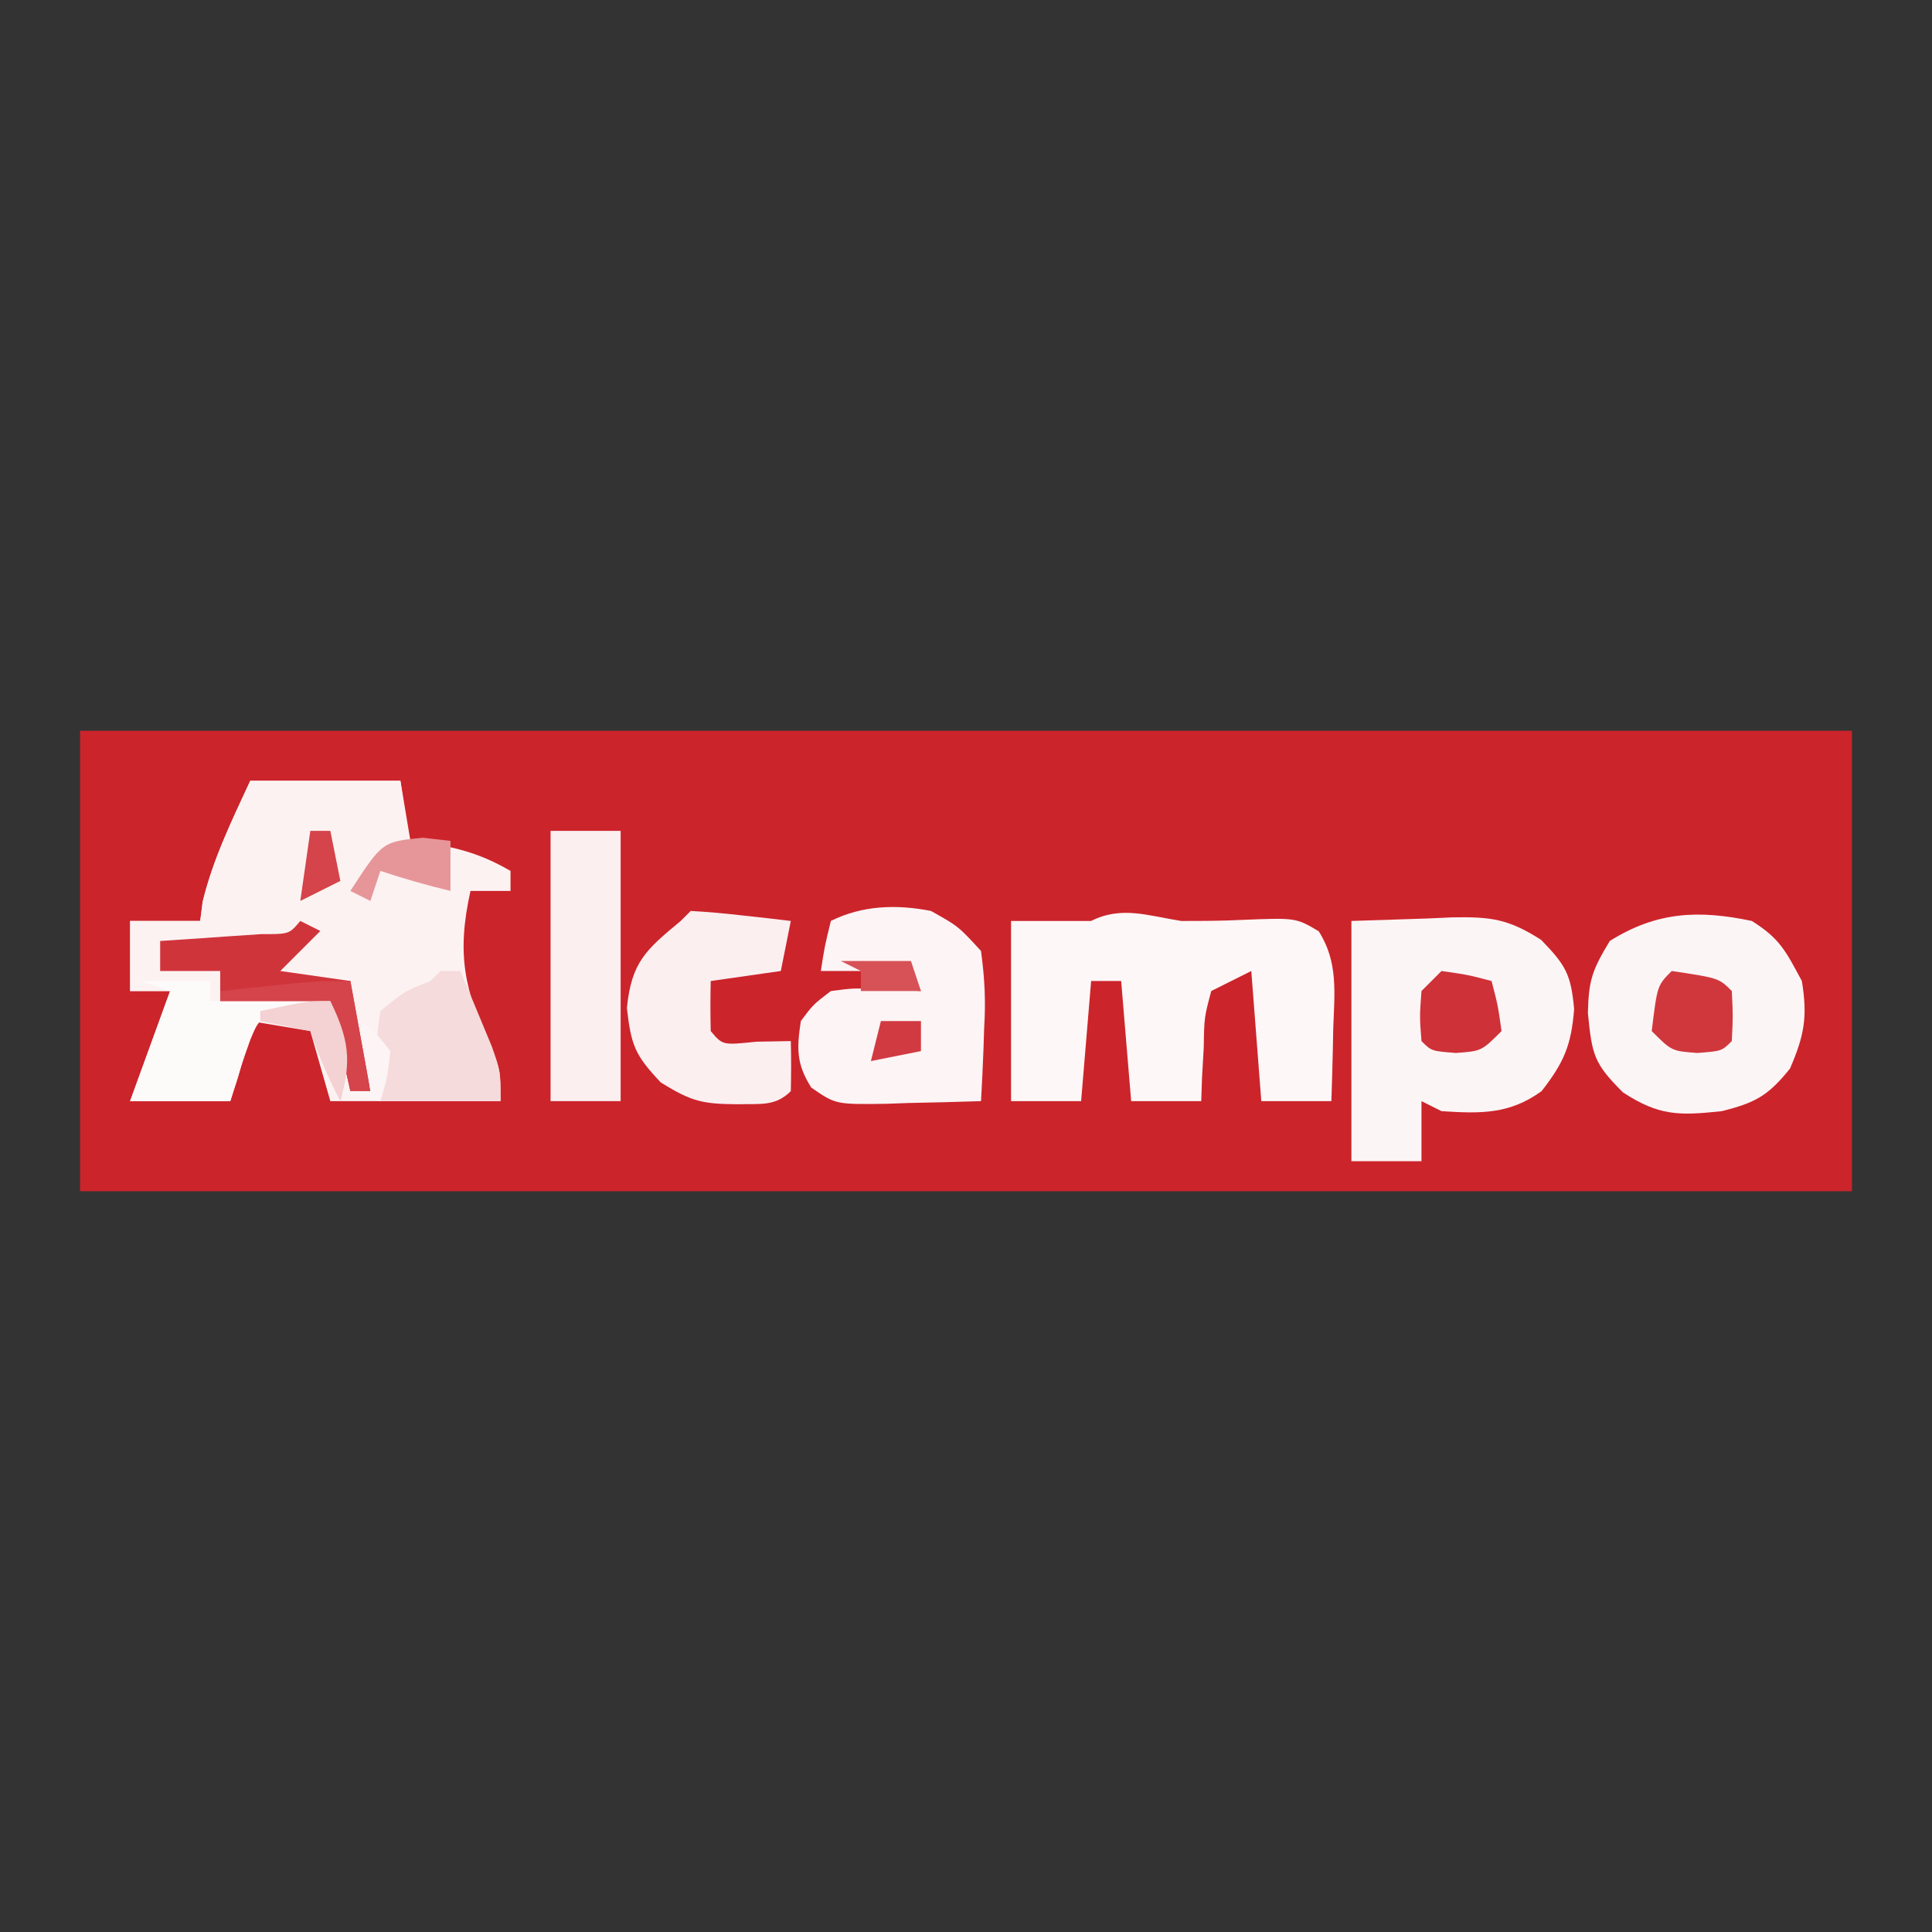 <?xml version="1.0" encoding="UTF-8"?>
<svg version="1.1" xmlns="http://www.w3.org/2000/svg" width="193" height="193">
<rect width="100%" height="100%" fill="#333333" stroke="none"/>
<path d="M0 0 C58.41 0 116.82 0 177 0 C177 15.18 177 30.36 177 46 C118.59 46 60.18 46 0 46 C0 30.82 0 15.64 0 0 Z " fill="#CC242B" transform="translate(8,73)"/>
<path d="M0 0 C4.95 0 9.9 0 15 0 C15.33 1.98 15.66 3.96 16 6 C16.907 6.124 17.815 6.247 18.75 6.375 C21.59 6.921 23.526 7.573 26 9 C26 9.66 26 10.32 26 11 C24.68 11 23.36 11 22 11 C20.594 17.327 21.373 20.935 24.09 26.801 C25 29 25 29 25 32 C19.39 32 13.78 32 8 32 C7.34 29.69 6.68 27.38 6 25 C4.02 24.67 2.04 24.34 0 24 C-0.217 25.145 -0.217 25.145 -0.438 26.312 C-1 29 -1 29 -2 32 C-5.3 32 -8.6 32 -12 32 C-10.02 26.555 -10.02 26.555 -8 21 C-9.32 21 -10.64 21 -12 21 C-12 18.69 -12 16.38 -12 14 C-9.69 14 -7.38 14 -5 14 C-4.918 13.361 -4.835 12.721 -4.75 12.062 C-3.697 7.765 -1.858 4.015 0 0 Z " fill="#FCF2F2" transform="translate(25,78)"/>
<path d="M0 0 C2.012 0 4.026 -0.001 6.035 -0.105 C11.454 -0.325 11.454 -0.325 13.734 1.031 C15.691 4.075 15.315 7.197 15.188 10.688 C15.167 11.74 15.167 11.74 15.146 12.814 C15.111 14.543 15.057 16.272 15 18 C12.69 18 10.38 18 8 18 C7.505 11.565 7.505 11.565 7 5 C5.02 5.99 5.02 5.99 3 7 C2.296 9.648 2.296 9.648 2.25 12.625 C2.193 13.628 2.137 14.631 2.078 15.664 C2.052 16.435 2.027 17.206 2 18 C-0.31 18 -2.62 18 -5 18 C-5.33 14.04 -5.66 10.08 -6 6 C-6.99 6 -7.98 6 -9 6 C-9.33 9.96 -9.66 13.92 -10 18 C-12.31 18 -14.62 18 -17 18 C-17 12.06 -17 6.12 -17 0 C-14.333 0 -11.667 0 -9 0 C-5.939 -1.531 -3.32 -0.515 0 0 Z " fill="#FDF7F7" transform="translate(118,92)"/>
<path d="M0 0 C3.805 -0.124 3.805 -0.124 7.688 -0.25 C8.872 -0.305 8.872 -0.305 10.081 -0.36 C13.903 -0.42 15.637 -0.232 18.957 1.891 C21.398 4.411 21.94 5.32 22.25 8.812 C21.965 12.442 21.222 14.143 19 17 C15.785 19.328 12.888 19.254 9 19 C8.34 18.67 7.68 18.34 7 18 C7 19.98 7 21.96 7 24 C4.69 24 2.38 24 0 24 C0 16.08 0 8.16 0 0 Z " fill="#FCF5F5" transform="translate(135,92)"/>
<path d="M0 0 C4.95 0 9.9 0 15 0 C15.33 2.31 15.66 4.62 16 7 C15.381 7.268 14.762 7.536 14.125 7.812 C11.7 8.956 11.7 8.956 10 12 C9.34 12 8.68 12 8 12 C8 9.69 8 7.38 8 5 C7.34 5 6.68 5 6 5 C5.856 5.949 5.711 6.897 5.562 7.875 C5 11 5 11 4 13 C4.66 13.33 5.32 13.66 6 14 C4 16 4 16 0.961 16.195 C-0.222 16.172 -1.406 16.149 -2.625 16.125 C-3.814 16.107 -5.002 16.089 -6.227 16.07 C-7.142 16.047 -8.057 16.024 -9 16 C-9 16.99 -9 17.98 -9 19 C-7.02 19 -5.04 19 -3 19 C-3 19.99 -3 20.98 -3 22 C-0.03 22 2.94 22 6 22 C6 22.33 6 22.66 6 23 C5.237 23 4.474 23 3.688 23 C0.899 23.702 0.899 23.702 0 25.848 C-0.743 27.872 -1.377 29.935 -2 32 C-5.3 32 -8.6 32 -12 32 C-10.02 26.555 -10.02 26.555 -8 21 C-9.32 21 -10.64 21 -12 21 C-12 18.69 -12 16.38 -12 14 C-9.69 14 -7.38 14 -5 14 C-4.918 13.361 -4.835 12.721 -4.75 12.062 C-3.697 7.765 -1.858 4.015 0 0 Z " fill="#FCF2F2" transform="translate(25,78)"/>
<path d="M0 0 C2.787 1.748 3.37 2.964 5 6 C5.585 9.585 5.247 11.427 3.812 14.75 C1.631 17.458 0.362 18.159 -3 19 C-7.254 19.456 -9.256 19.485 -12.875 17.125 C-15.787 14.213 -15.961 13.4 -16.375 9.188 C-16.298 5.922 -15.96 4.935 -14.188 2 C-9.532 -0.921 -5.348 -1.131 0 0 Z " fill="#FCF5F6" transform="translate(175,92)"/>
<path d="M0 0 C2.742 1.535 2.742 1.535 5 4 C5.374 6.812 5.483 8.976 5.312 11.75 C5.29 12.447 5.267 13.145 5.244 13.863 C5.185 15.576 5.096 17.289 5 19 C2.562 19.081 0.126 19.14 -2.312 19.188 C-3.348 19.225 -3.348 19.225 -4.404 19.264 C-9.512 19.338 -9.512 19.338 -11.957 17.645 C-13.457 15.279 -13.411 13.743 -13 11 C-11.77 9.355 -11.77 9.355 -10 8 C-7.738 7.707 -7.738 7.707 -5.312 7.812 C-4.504 7.84 -3.696 7.867 -2.863 7.895 C-2.248 7.929 -1.634 7.964 -1 8 C-1.33 7.34 -1.66 6.68 -2 6 C-4.97 6 -7.94 6 -11 6 C-10.625 3.562 -10.625 3.562 -10 1 C-6.852 -0.574 -3.408 -0.669 0 0 Z " fill="#FCF4F5" transform="translate(93,91)"/>
<path d="M0 0 C1.691 0.09 3.38 0.246 5.062 0.438 C6.441 0.59 6.441 0.59 7.848 0.746 C8.558 0.83 9.268 0.914 10 1 C9.67 2.65 9.34 4.3 9 6 C6.69 6.33 4.38 6.66 2 7 C1.957 8.666 1.959 10.334 2 12 C3.184 13.416 3.184 13.416 6.562 13.062 C8.264 13.032 8.264 13.032 10 13 C10.043 14.666 10.041 16.334 10 18 C8.44 19.56 6.911 19.245 4.75 19.312 C1.207 19.284 0.119 19.074 -3 17.125 C-5.567 14.397 -5.948 13.458 -6.375 9.688 C-5.908 5.094 -4.48 3.886 -1 1 C-0.67 0.67 -0.34 0.34 0 0 Z " fill="#FBEFF0" transform="translate(69,91)"/>
<path d="M0 0 C2.31 0 4.62 0 7 0 C7 8.91 7 17.82 7 27 C4.69 27 2.38 27 0 27 C0 18.09 0 9.18 0 0 Z " fill="#FBEFF0" transform="translate(55,83)"/>
<path d="M0 0 C0.66 0 1.32 0 2 0 C2.673 1.601 3.338 3.206 4 4.812 C4.371 5.706 4.742 6.599 5.125 7.52 C6 10 6 10 6 13 C2.04 13 -1.92 13 -6 13 C-6.439 6.942 -6.439 6.942 -6 4 C-3.562 2 -3.562 2 -1 1 C-0.67 0.67 -0.34 0.34 0 0 Z " fill="#F6DBDC" transform="translate(44,97)"/>
<path d="M0 0 C2.31 0 4.62 0 7 0 C7 0.66 7 1.32 7 2 C10.3 2 13.6 2 17 2 C17 2.33 17 2.66 17 3 C16.237 3 15.474 3 14.688 3 C11.899 3.702 11.899 3.702 11 5.848 C10.257 7.872 9.623 9.935 9 12 C5.7 12 2.4 12 -1 12 C0.32 8.37 1.64 4.74 3 1 C2.01 0.67 1.02 0.34 0 0 Z " fill="#FDFAFA" transform="translate(14,98)"/>
<path d="M0 0 C0.66 0.33 1.32 0.66 2 1 C0.68 2.32 -0.64 3.64 -2 5 C0.31 5.33 2.62 5.66 5 6 C5.66 9.63 6.32 13.26 7 17 C6.34 17 5.68 17 5 17 C4.34 14.03 3.68 11.06 3 8 C-0.63 8 -4.26 8 -8 8 C-8 7.01 -8 6.02 -8 5 C-9.98 5 -11.96 5 -14 5 C-14 4.01 -14 3.02 -14 2 C-13.073 1.939 -12.146 1.879 -11.191 1.816 C-9.395 1.691 -9.395 1.691 -7.562 1.562 C-5.77 1.441 -5.77 1.441 -3.941 1.316 C-1.114 1.323 -1.114 1.323 0 0 Z " fill="#D0343B" transform="translate(30,92)"/>
<path d="M0 0 C4.706 0.706 4.706 0.706 6 2 C6.125 4.5 6.125 4.5 6 7 C5 8 5 8 2.562 8.188 C0 8 0 8 -2 6 C-1.444 1.444 -1.444 1.444 0 0 Z " fill="#D0373D" transform="translate(167,97)"/>
<path d="M0 0 C2.625 0.375 2.625 0.375 5 1 C5.625 3.375 5.625 3.375 6 6 C4 8 4 8 1.438 8.188 C-1 8 -1 8 -2 7 C-2.188 4.562 -2.188 4.562 -2 2 C-1.34 1.34 -0.68 0.68 0 0 Z " fill="#CF3138" transform="translate(144,97)"/>
<path d="M0 0 C0.66 3.63 1.32 7.26 2 11 C1.34 11 0.68 11 0 11 C-0.66 8.03 -1.32 5.06 -2 2 C-5.63 2 -9.26 2 -13 2 C-13 1.67 -13 1.34 -13 1 C-11.396 0.831 -9.792 0.665 -8.188 0.5 C-7.294 0.407 -6.401 0.314 -5.48 0.219 C-3 0 -3 0 0 0 Z " fill="#D4444A" transform="translate(35,98)"/>
<path d="M0 0 C0.907 0.103 1.815 0.206 2.75 0.312 C2.75 1.962 2.75 3.612 2.75 5.312 C0.364 4.737 -1.917 4.09 -4.25 3.312 C-4.58 4.303 -4.91 5.293 -5.25 6.312 C-5.91 5.982 -6.57 5.652 -7.25 5.312 C-4.05 0.389 -4.05 0.389 0 0 Z " fill="#E69699" transform="translate(42.25,83.688)"/>
<path d="M0 0 C1.837 3.782 2.158 5.946 1 10 C-0.206 7.668 -1.165 5.504 -2 3 C-3.65 2.67 -5.3 2.34 -7 2 C-7 1.67 -7 1.34 -7 1 C-2.25 0 -2.25 0 0 0 Z " fill="#F4D1D2" transform="translate(33,100)"/>
<path d="M0 0 C2.31 0 4.62 0 7 0 C7.33 0.99 7.66 1.98 8 3 C6.02 3 4.04 3 2 3 C2 2.34 2 1.68 2 1 C1.34 0.67 0.68 0.34 0 0 Z " fill="#D75257" transform="translate(84,96)"/>
<path d="M0 0 C1.562 1.188 1.562 1.188 3 3 C2.688 5.688 2.688 5.688 2 8 C0.68 7.67 -0.64 7.34 -2 7 C-1.01 7 -0.02 7 1 7 C0.67 4.69 0.34 2.38 0 0 Z " fill="#FCF4F5" transform="translate(36,102)"/>
<path d="M0 0 C0.66 0 1.32 0 2 0 C2.33 1.65 2.66 3.3 3 5 C1.02 5.99 1.02 5.99 -1 7 C-0.67 4.69 -0.34 2.38 0 0 Z " fill="#D4444A" transform="translate(31,83)"/>
<path d="M0 0 C1.32 0 2.64 0 4 0 C4 0.99 4 1.98 4 3 C2.35 3.33 0.7 3.66 -1 4 C-0.67 2.68 -0.34 1.36 0 0 Z " fill="#D13A41" transform="translate(88,102)"/>
</svg>
